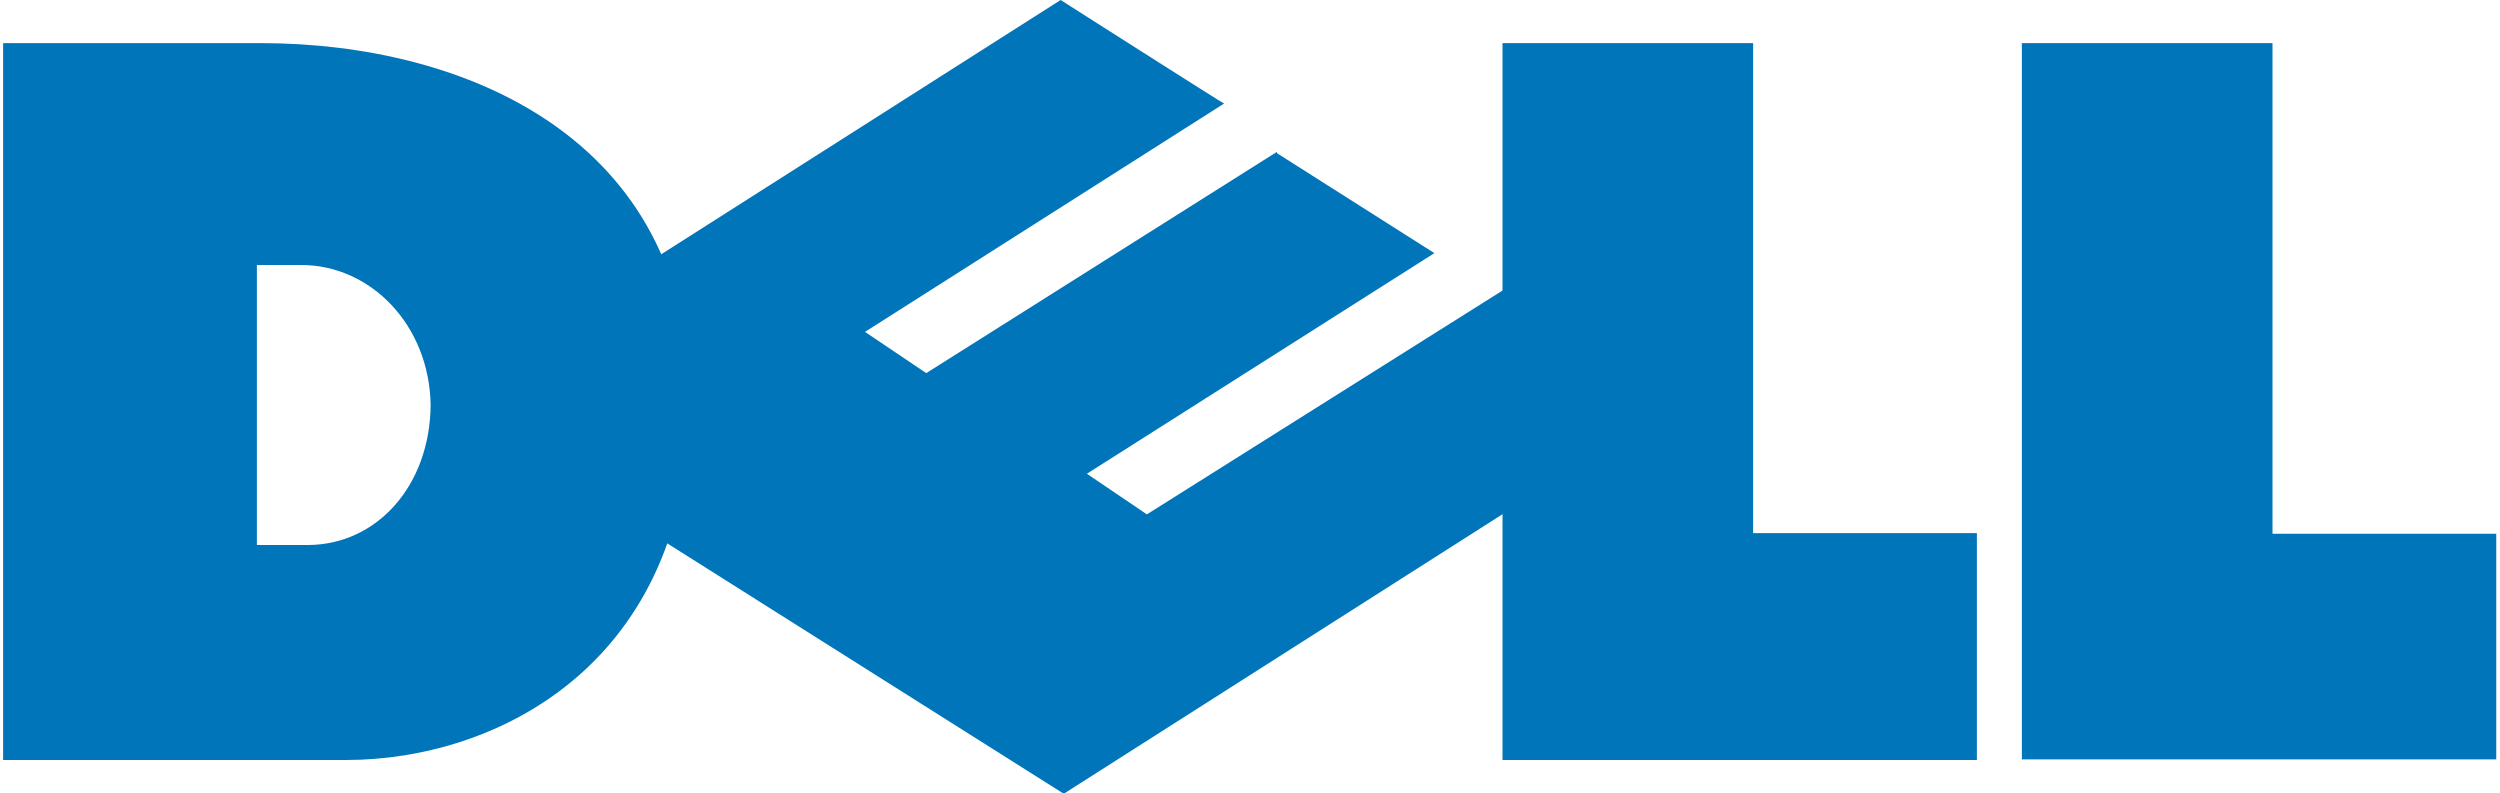 <?xml version="1.0" encoding="UTF-8"?>
<svg xmlns="http://www.w3.org/2000/svg" version="1.1" xmlns:svg="http://www.w3.org/2000/svg" viewBox="0 0 400 126.9">
  <defs>
    <style>
      .cls-1 {
        fill: #0075ba;
        fill-rule: evenodd;
      }
    </style>
  </defs>
  <!-- Generator: Adobe Illustrator 28.7.1, SVG Export Plug-In . SVG Version: 1.2.0 Build 142)  -->
  <g>
    <g id="DELL_logotype">
      <g id="DELL__x28_tm_x29_">
        <path id="D" class="cls-1" d="M.5,6.9v114.7h54.9c24.1,0,55-15.4,55-57.4S74.5,6.9,41.7,6.9H.5ZM41.1,42.4h7.1c11.1,0,20.5,9.6,20.7,22.4,0,0,0,0,0,0-.1,12.9-8.6,22.4-19.7,22.4h-8.1v-44.8Z"/>
        <path id="L1" class="cls-1" d="M240.4,6.9v114.7h75.9v-36.3h-35.8V6.9h-40.2Z"/>
        <path id="O" class="cls-1" d="M204.3,24.3l-56.1,35.4-9.8-6.6h0s57.4-36.5,57.4-36.5h.1C195.9,16.7,169.7,0,169.7,0l-99.9,63.6,100.4,63.4,99.2-63.2-28.7-17.5-57.2,36-9.6-6.5,55.6-35.3-25.2-16Z"/>
        <path id="L2" class="cls-1" d="M323.5,6.9v114.6h75.9v-36.1h-35.8V6.9h-40.2Z"/>
      </g>
    </g>
  </g>
</svg>